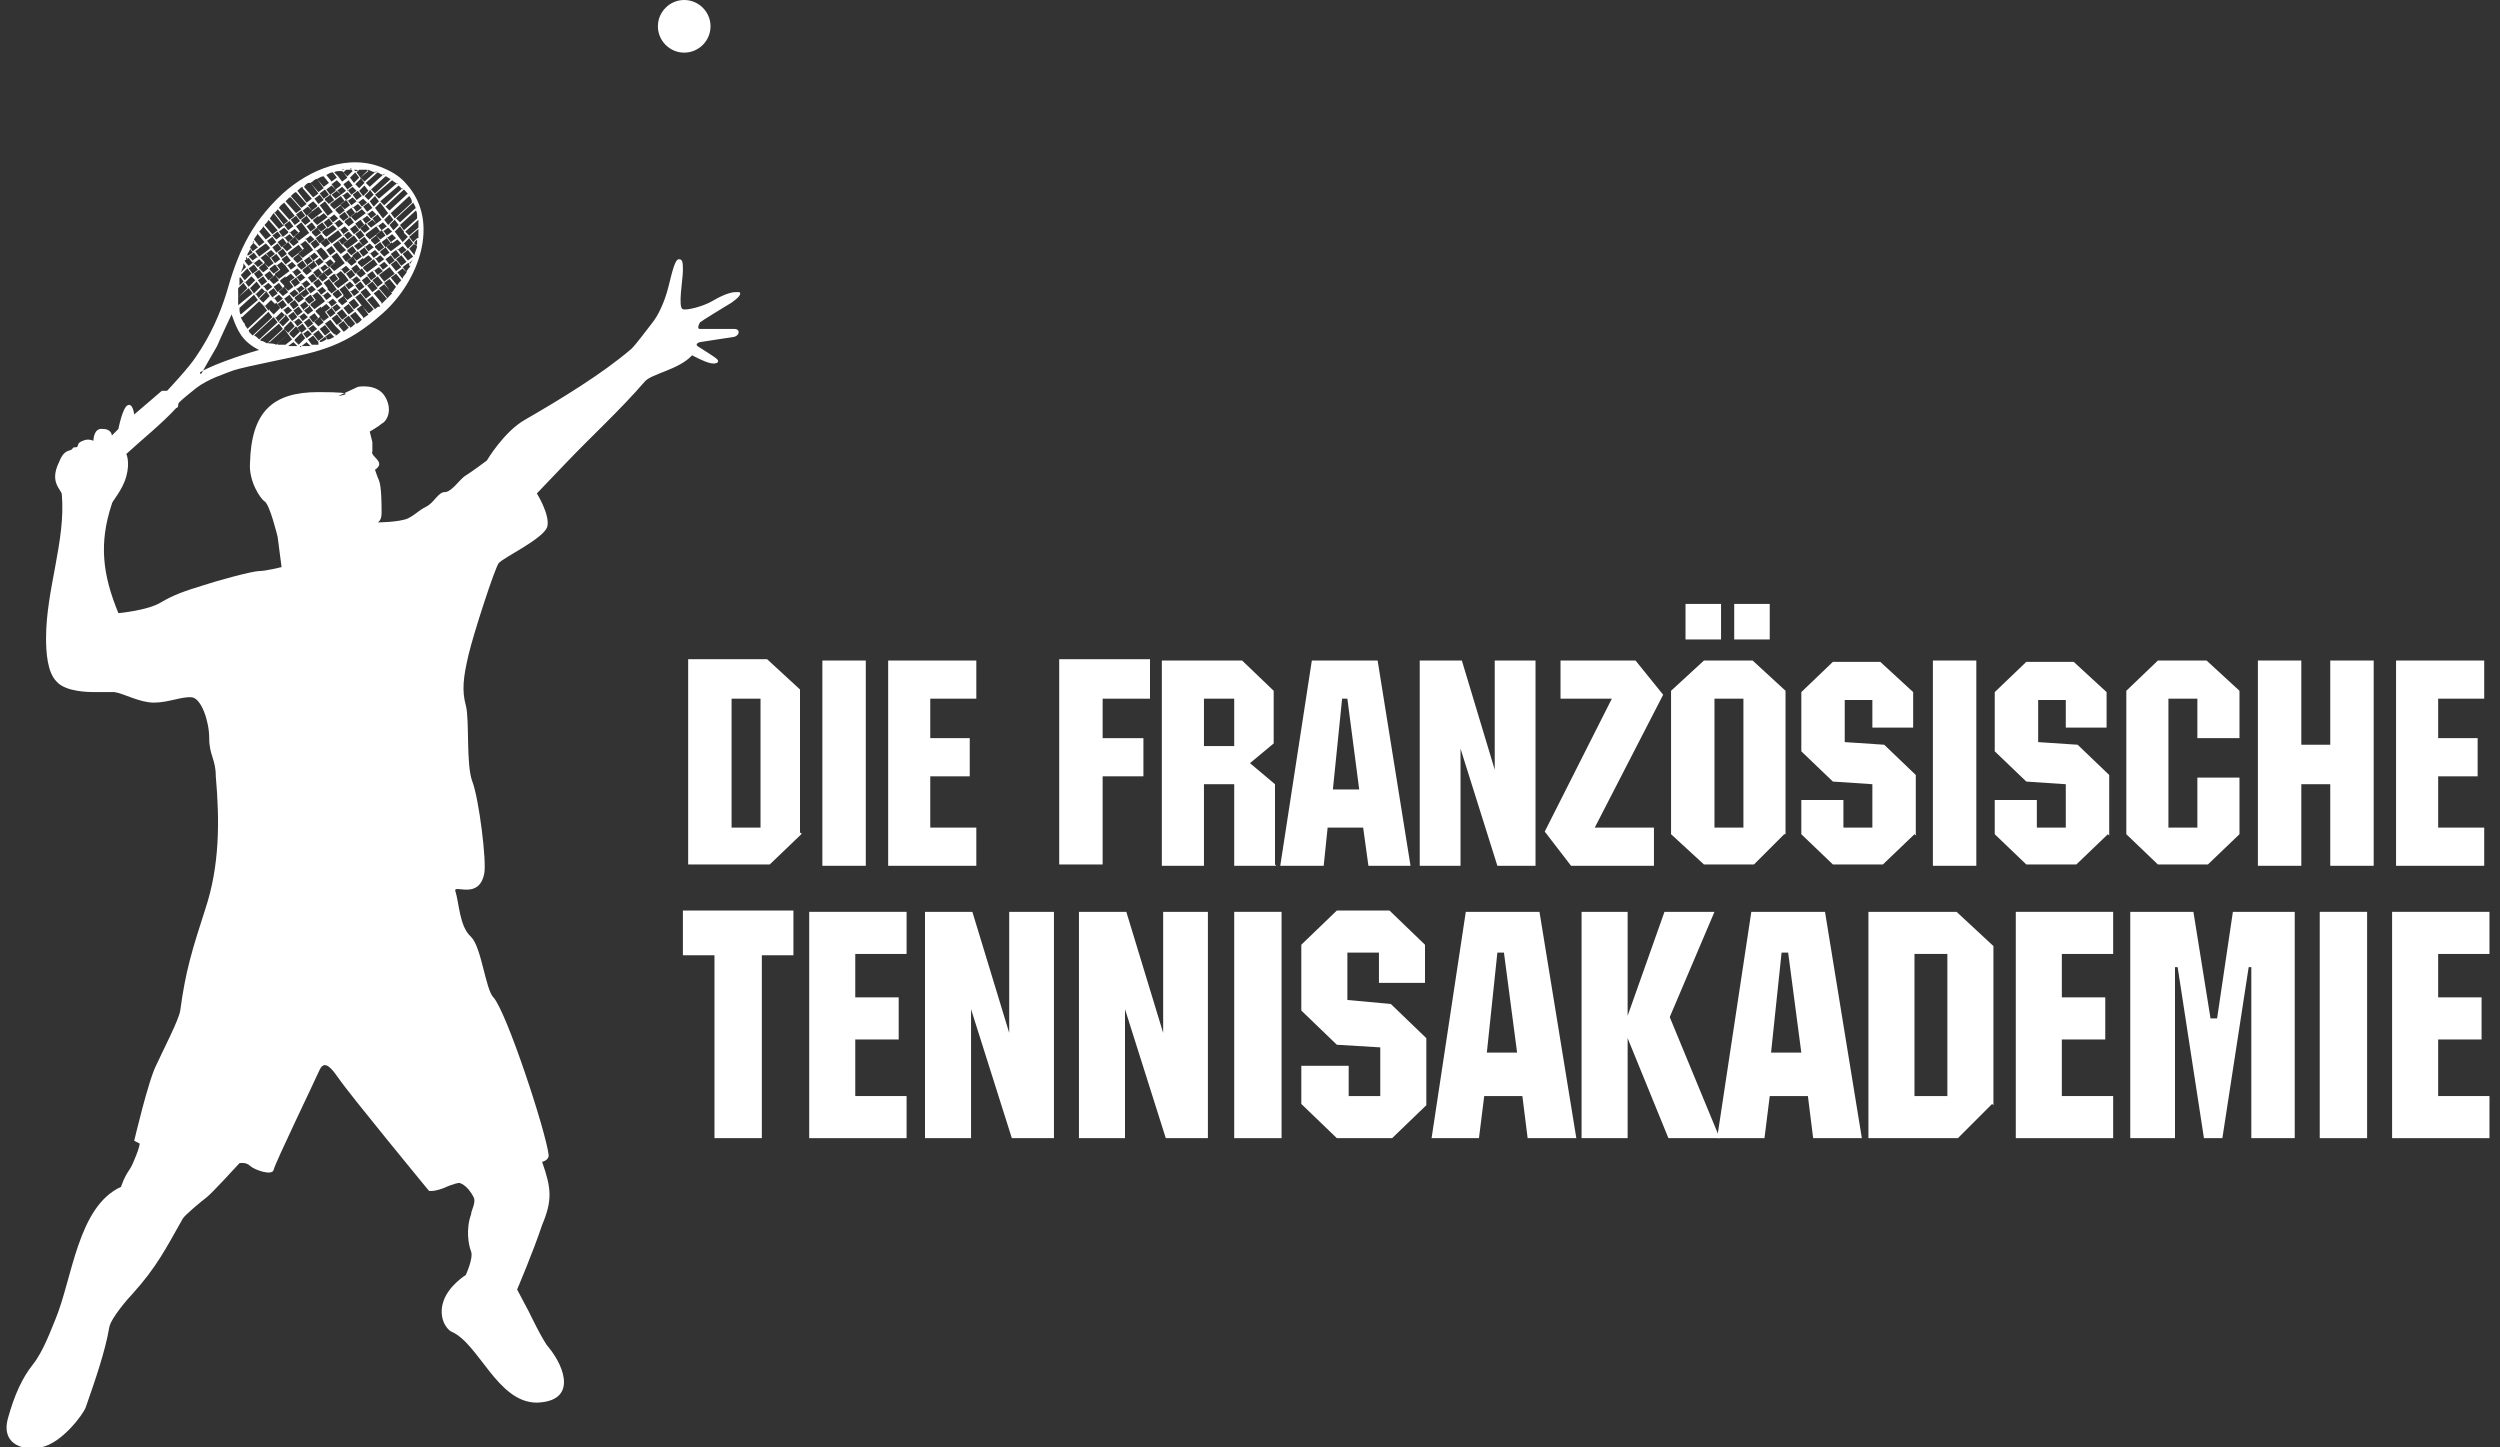 <?xml version="1.0" encoding="UTF-8"?>
<svg id="Calque_1" xmlns="http://www.w3.org/2000/svg" version="1.1" viewBox="0 0 190 110">
  <rect x="0" y="0" width="190" height="110" fill="#333333" stroke="none"/>
  <!-- Generator: Adobe Illustrator 29.1.0, SVG Export Plug-In . SVG Version: 2.1.0 Build 142)  -->
  <defs>
    <style>
      .st0 {
        fill-rule: evenodd;
      }

      .st0, .st1 {
        fill: #fff;
      }
    </style>
  </defs>
  <path class="st0" d="M5.7,34c.4,0,0-.3.6-.5.4-.2.8,0,.8,0,0,0,0-1,.7-.9.7,0,.7.5.7.5l.5-.5s.3-1.6.7-1.8c.4-.2.5.7.5.7l2.1-1.8h.4s1.7-1.8,2.2-2.6c1.1-1.6,1.8-3.2,2.3-4.8.8-2.8,1.7-5.2,4.3-7.6,2-1.8,5-3.1,7.7-1.9.7.3,1.3.7,1.7,1.2,2.6,2.9.9,7.4-1.8,9.8-2.8,2.5-4.7,2.9-8.1,3.6-1.4.3-2.9.6-3.4.8-.5.2-1.8.6-2.7,1.3-.5.4-1,.8-1.3,1.1-.1.1,0,.4-.2.4-1.1,1.2-2.6,2.4-3.8,3.5,0,0,.3.6,0,1.7-.3,1.1-1.1,1.9-1.1,2.1-1,3-.7,5.4.5,8.3,0,0,2.2-.2,3.2-.8s1.9-.9,3.2-1.3c1.2-.4,3.8-1.1,4.3-1.1s1.7-.3,1.7-.3l-.3-2.3s-.6-2.5-1-2.7c-.3-.2-1.2-1.5-1.1-2.9.1-3.9,1.7-5.4,5.2-5.4s1.5.3,1.5.3l1.5-.7s1.5-.3,2.1.8c.6,1.1,0,1.9-.3,2-.2.2-.9.6-.9.6l.2.8v.7c-.2.4,1.1.8.2,1.4,0,0,.2.6.3.8.2.5.2,1.9.2,2.5s-.3.7-.3.7c0,0,1.6,0,2.3-.3.6-.3.8-.6,1.4-.9.6-.3.9-1.1,1.4-1.1s1.1-.9,1.5-1.2c.5-.3,1.7-1.2,1.7-1.2,0,0,1.3-2.2,2.9-3.1,2.6-1.5,5.9-3.5,8.1-5.4.4-.4,1.2-1.5,1.6-2,.4-.5.9-1.5,1.2-2.7s.5-2.1.8-2.1.3.3.3.9-.4,2.8,0,2.9c.3.1,1.5-.2,2.2-.6.5-.3,1.3-.7,1.8-.7h.3c.2.2-.2.5-.6.8-.5.3-2.3,1.4-2.4,1.5,0,0-.3.5,0,.5h2.6c.5,0,.4.5,0,.6-.7.1-2.6.4-2.6.4,0,0-.4.1-.2.3.3.2,1.3.8,1.5,1s0,.4-.5.3-1.4-.6-1.4-.6c-1,1.1-3.1,1.4-3.6,2-1.9,2.2-4.1,4.2-6,6.2l-2.2,2.3s1,1.6.8,2.5-3.4,2.4-3.7,2.8c-.3.4-1.9,5.3-2.3,7-.4,1.7-.5,2.7-.2,3.8s0,4.5.5,5.8,1.1,6.1.9,7c-.4,2-2.3.8-2.2,1.3.3.9.3,2.7,1.2,3.5.8.8,1.1,4,1.7,4.6,1,1.1,4,10.2,4.2,12,0,.4-.5.5-.5.5.7,2,.8,2.9,0,4.8-.7,2.1-1.9,4.9-1.9,4.9l.9,1.7s1.1,2.3,1.5,2.7c1.3,1.6,2.1,4.1-.9,4.2-3,0-4.4-4.5-6.5-5.4-.4-.2-1-1.1-.6-2.3.4-1.2,1.7-2,1.7-2,0,0,.6-1.3.4-1.8-.2-.5-.4-1.7,0-2.8,0-.3.4-.9.2-1.3-.5-1-1.1-1.1-1.1-1.1,0,0-.3,0-1.2.4-.8.3-1.1.2-1.1.2,0,0-6.1-7.4-6.9-8.6-.9-1.3-1.2-1.1-1.5-.4s-3.3,6.9-3.4,7.4-1.5,0-1.8-.3-.8-.2-.8-.2c0,0-2.1,2.3-2.5,2.6-.4.3-1.6,1.3-1.8,1.6-1.3,2.3-2,3.7-3.8,5.7-.3.3-1.7,1.9-1.8,2.6-.3,1.8-1.1,4.1-1.8,6.1-.2.5-1.8,2.7-3.4,3-1.6.3-3-.4-2.5-2.2.5-1.8,1.1-3.1,1.9-4.1.8-1,1.4-2.7,1.7-3.4,1.3-3.1,1.7-8.6,5-10.1,0,0,.2-.7.7-1.4.2-.3.8-1.8.7-1.9l-.4-.2s1.1-4.7,1.7-5.8c.5-1.1,1.7-3.4,1.8-4.1.4-3,.9-4.6,1.9-7.7,1.1-3.3,1.1-6.7.8-10.1,0-1.3-.5-1.6-.5-2.9s-.6-3-1.3-3.1-1.8.4-2.9.4-2.3-.7-3-.8h-1.5c-.4,0-2.2,0-2.9-.8-.7-.7-.8-2.2-.8-3.3,0-3.7,1.5-7.4,1.2-10.9,0-.4-1-.9-.2-2.5.2-.5.4-.8.9-.9h0l.2-.2ZM52,0c1.1,0,2,.9,2,2s-.9,2-2,2-2-.9-2-2,.9-2,2-2h0ZM27,13h.2c0-.1-.2-.1-.3-.1h0ZM26.7,12.9h-.4l-.2.2h0l.3.3h0l.4-.4h0l-.2-.2h.1ZM26.2,12.9h-.2c0-.1.2,0,.2,0ZM25.9,13c-.2,0-.4,0-.5.1l.3.3h0l.4-.3h0c0-.1-.2-.1-.2-.1ZM25.3,13.1c-.2,0-.3.1-.5.2l.4.5h0l.4-.3h0l-.3-.4h0ZM24.6,13.4c-.2,0-.3.1-.5.2l.5.6h0l.4-.3h0l-.4-.5h0ZM24.1,13.6c-.2,0-.3.2-.5.3l.6.7h0l.4-.3h0l-.5-.7h0ZM23.5,13.9c-.2,0-.3.2-.4.3l.7.8h0l.4-.3h0l-.6-.8h-.1ZM23,14.2c-.1,0-.3.2-.4.3l.7.9h0l.4-.3h0l-.7-.8h0ZM22.5,14.6c-.1,0-.3.2-.4.3l.8.9h0l.4-.3h0l-.8-.9h0ZM22,15s-.2.2-.3.3h0l.8.9h0l.4-.3h0l-.8-.9h-.1ZM21.6,15.4c-.1.1-.3.2-.4.4l.8.9h0l.4-.3h0l-.8-1h0ZM21.2,15.8c-.1.1-.2.3-.4.4l.7.9h0l.4-.3h0l-.8-.9h0ZM20.8,16.2c-.1.1-.2.3-.3.4l.7.8h0l.4-.3h0l-.7-.9h-.1ZM20.4,16.7c0,.1-.2.3-.3.4l.6.7h0l.4-.3h0l-.7-.8h0ZM20,17.2c0,.1-.2.3-.3.4l.5.6h0l.4-.3h0l-.6-.7h0ZM19.6,17.7c0,.1-.2.3-.3.5l.4.5h0l.4-.3h0l-.5-.6h0ZM19.3,18.3c0,.2-.2.3-.3.5l.2.3h0l.4-.3h0l-.4-.4h0ZM19,18.9c0,.2-.2.3-.2.5h0c0,.1.4-.2.4-.2h0l-.2-.3h0ZM18.7,19.5v.2h.1c0-.1-.1-.2-.1-.2ZM18.5,20.1c0,.2-.1.4-.2.6l.4-.4h0l-.2-.3h0ZM18.2,21.1v.6l.3-.3h0l-.2-.3h0ZM18.1,21.9v.7l.7-.7h0l-.3-.4h0l-.4.4h0ZM18.1,22.6v.6l1.1-.9h0l-.3-.4h0l-.8.7h0ZM18.2,23.4c0,.2,0,.4.1.5l1.3-1.1h0l-.3-.4h0l-1.1,1h0ZM18.3,24c0,.2.1.3.2.5l1.5-1.3h0l-.3-.3h0l-1.3,1.2h-.1ZM18.6,24.6c0,.2.2.3.2.4l1.5-1.4h0l-.3-.4h0l-1.5,1.3h0ZM18.9,25.1c0,.1.1.2.1.2l.2.2,1.5-1.4h0l-.3-.4h0l-1.5,1.4h0ZM19.3,25.5c.1,0,.3.2.4.3l1.4-1.3h0l-.3-.4h0l-1.5,1.4h0ZM19.8,25.9c.2,0,.3.1.5.2l1.2-1.1h0l-.3-.4h0l-1.4,1.2h0ZM20.4,26.1c.2,0,.4,0,.6.1l.9-.8h0l-.3-.4h0l-1.1,1h-.1ZM21.1,26.2h.6l.5-.4h0l-.3-.4h0l-.8.7h0ZM21.9,26.3h.7l-.3-.3h0l-.4.3h0ZM22.8,26.3h.8l-.3-.3h0l-.5.4h0ZM24.3,26c.2,0,.3-.1.5-.2v-.2h-.1l-.4.3h0ZM24.9,25.8c.2,0,.3-.1.5-.2l-.3-.3h0l-.4.3h0l.2.2h0ZM25.5,25.5c.1,0,.3-.2.4-.3l-.4-.4h0l-.4.3h0l.3.3h.1ZM26.1,25.2c.1,0,.3-.2.4-.3l-.4-.5h0l-.4.3h0l.4.5h0ZM26.6,24.9c.1,0,.3-.2.4-.3l-.5-.6h0l-.4.3h0l.4.5h.1ZM27.1,24.6c.1,0,.3-.2.4-.3l-.5-.6h0l-.4.3h0l.5.6h0ZM27.6,24.2c.1-.1.3-.2.4-.3l-.5-.7h0l-.4.3h0l.5.6h0ZM28,23.8c.1,0,.3-.2.4-.3l-.6-.7h0l-.4.3h0l.6.7h0ZM28.5,23.5s.2-.2.3-.2h.1c0-.1-.6-.8-.6-.8h0l-.4.3h0l.6.7h0ZM29,23.1l.4-.4-.6-.7h0l-.4.3h0l.6.7h0ZM29.4,22.7l.4-.4-.6-.7h0l-.4.3h0l.6.7h0ZM29.8,22.2c.1-.1.2-.3.3-.4l-.5-.6h0l-.4.3h0l.5.7h.1ZM30.2,21.7c0-.1.2-.3.3-.4l-.4-.5h0l-.4.3h0l.5.6h0ZM30.6,21.2c0-.2.2-.3.3-.5l-.3-.3h0l-.4.3h0l.4.5h0ZM30.9,20.7c0-.2.2-.3.3-.5v-.2h-.2l-.4.3h0l.3.4h0ZM31.2,20.1c0-.1.1-.3.2-.4l-.3.3h0v.2h.1,0ZM31.7,18.6v-.4l-.2.2h0v.2h.2ZM31.8,18.1v-.7l-.7.6h0l.3.4h0l.3-.3h.1ZM31.8,17.3v-.6l-1,.9h0l.3.3h0l.7-.6h0ZM31.7,16.5c0-.2,0-.4-.1-.5l-1.2,1.1h0l.3.4h0l1-.9h0ZM31.6,15.9c0-.2-.1-.3-.2-.5l-1.3,1.2h0l.3.3h0l1.2-1.1h0ZM31.3,15.3c0-.1-.1-.3-.2-.4l-1.4,1.3h0l.3.4h0l1.3-1.2h0ZM31,14.8c0-.1-.2-.3-.3-.4l-1.4,1.3h0l.3.3h0l1.4-1.3h0ZM30.6,14.4h0s-.2-.2-.3-.3l-1.4,1.2h0l.3.3h0l1.4-1.3h0ZM30.2,14c-.1-.1-.3-.2-.4-.3l-1.3,1.1h0l.3.3h0l1.4-1.2h0ZM29.7,13.6c-.1,0-.3-.2-.4-.2l-1.1,1h0l.3.3h0l1.2-1.1h0ZM29.2,13.3c-.2,0-.3-.1-.5-.2l-.9.8h0l.3.3h0l1.1-1h0ZM28.6,13.1c-.2,0-.4-.1-.6-.2l-.6.6h0l.3.3h0l.9-.8h0ZM27.9,12.9h-.6l-.2.2h0l.3.4h0l.6-.5h0ZM31.5,18.5h0l-.4.4h0l.4.5h0c0-.2.2-.5.2-.7l-.2-.2h0ZM31.1,18.1h0l-.4.4h0l.3.4h0l.4-.4h0l-.3-.4h0ZM30.7,17.6h0l-.4.4h0l.3.4h0l.4-.4h0l-.3-.3h0ZM30.4,17.2h0l-.4.4h0l.3.4h0l.4-.4h0l-.3-.4h0ZM30,16.7h0l-.4.4h0l.3.4h0l.4-.4h0l-.3-.4h0ZM29.6,16.3h0l-.4.4h0l.3.4h0l.4-.4h0l-.3-.4h0ZM29.2,15.8h0l-.4.4h0l.3.4h0l.4-.4h0l-.3-.4h0ZM28.9,15.4h0l-.4.4h0l.3.4h0l.4-.4h0l-.3-.4h0ZM28.5,14.9h0l-.4.4h0l.3.4h0l.4-.4h0l-.3-.4h0ZM28.1,14.5h0l-.4.4h0l.3.3h0l.4-.4h0l-.3-.4h0ZM27.7,14.1h0l-.4.4h0l.3.4h0l.4-.4h0l-.3-.4h0ZM27.4,13.6h0l-.4.4h0l.3.3h0l.4-.4h0l-.3-.4h0ZM27,13.1h0l-.4.4h0l.3.4h0l.4-.4h0l-.3-.4h0ZM24.2,26h0l-.4-.5h0l-.4.3h0l.3.4h.5v-.2ZM24.6,25.6h0l-.4-.5h0l-.4.3h0l.4.5h0l.4-.3h0ZM25.1,25.2h0l-.4-.5h0l-.4.3h0l.4.5h0l.4-.3h0ZM25.5,24.8h0l-.4-.5h0l-.4.3h0l.4.5h0l.4-.3h0ZM26,24.4h0l-.4-.5h0l-.4.3h0l.4.5h0l.4-.3h0ZM26.4,24h0l-.4-.5h0l-.4.3h0l.4.5h0l.4-.3h0ZM26.9,23.6h0l-.4-.5h0l-.4.3h0l.4.5h0l.4-.3h0ZM27.3,23.2h0l-.4-.5h0l-.4.3h0l.4.5h0l.4-.3h0ZM27.8,22.8h0l-.4-.5h0l-.4.3h0l.4.5h0l.4-.3h0ZM28.2,22.4h0l-.4-.5h0l-.4.3h0l.4.5h0l.4-.3h0ZM28.7,21.9h0l-.4-.5h0l-.4.3h0l.4.5h0l.4-.3h0ZM29.1,21.5h0l-.4-.5h0l-.4.3h0l.4.5h0l.4-.3h0ZM29.6,21.1h0l-.4-.5h0l-.4.3h0l.4.5h0l.4-.3h0ZM30,20.8h0l-.4-.5h0l-.4.3h0l.4.5h0l.4-.3h0ZM30.5,20.3h0l-.4-.5h0l-.4.3h0l.4.5h0l.4-.3h0ZM30.9,19.9h0l-.4-.5h0l-.4.3h0l.4.5h0l.4-.3h0ZM31.4,19.5h0l-.4-.5h0l-.4.3h0l.4.5h0l.4-.3h0ZM19.2,20h0l-.3-.4h0l-.3.2h0c0,.1.3.4.3.4h0l.4-.3h-.1ZM19.6,19.6h0l-.3-.4h0l-.4.3h0l.3.3h0l.4-.3h0ZM20.1,19.2h0l-.3-.4h0l-.4.3h0l.3.4h0l.4-.3h0ZM20.5,18.8h0l-.3-.3h0l-.4.3h0l.3.4h0l.4-.3h0ZM21,18.4h0l-.3-.4h0l-.4.3h0l.3.4h0l.4-.3h0ZM21.4,18h0l-.3-.4h0l-.4.3h0l.3.3h0l.4-.3h0ZM21.9,17.6h0l-.3-.3h0l-.4.3h0l.3.4h0l.4-.3h0ZM22.3,17.2h0l-.3-.4h0l-.4.3h0l.3.4h0l.4-.3h0ZM22.8,16.8h0l-.3-.4h0l-.4.3h0l.3.4h0l.4-.3h0ZM23.2,16.4h0l-.3-.4h0l-.4.3h0l.3.4h0l.4-.3h0ZM23.7,16h0l-.3-.3h0l-.4.3h0l.3.4h0l.4-.3h0ZM24.1,15.6h0l-.3-.3h0l-.4.3h0l.3.4h0l.4-.3h0ZM24.6,15.2h0l-.3-.4h0l-.4.3h0l.3.4h0l.4-.3h0ZM25,14.8h0l-.3-.4h0l-.4.3h0l.3.4h0l.4-.3h0ZM25.5,14.4h0l-.3-.3h0l-.4.3h0l.3.4h0l.4-.3h0ZM25.9,14h0l-.3-.3h0l-.4.3h0l.3.4h0l.4-.3h0ZM26.4,13.5h0l-.3-.4h0l-.4.3h0l.3.4h0l.4-.3h0ZM26.1,14h0l.3.4h0l.4-.3h0l-.3-.4h0l-.4.3h0ZM25.6,14.4h0l.3.4h0l.4-.3h0l-.3-.3h0l-.4.3h0ZM25.2,14.8h0l.3.3h0l.4-.3h0l-.3-.3h0l-.4.3h0ZM24.7,15.2h0l.3.3h0l.4-.3h0l-.3-.4h0l-.4.3h0ZM24.3,15.6h0l.3.4h0l.4-.3h0l-.3-.4h0l-.4.3h0ZM23.8,16h0l.3.4h0l.4-.3h0l-.3-.4h0l-.4.3h0ZM23.4,16.4h0l.3.3h0l.4-.3h0l-.3-.4h0l-.4.3h0ZM22.9,16.8h0l.3.3h0l.4-.3h0l-.3-.4h0l-.4.3h0ZM22.5,17.2h0l.3.4h0l.4-.3h0l-.3-.4h0l-.4.3h0ZM22,17.6h0l.3.4h0l.4-.3h0l-.3-.3h0l-.4.3h0ZM21.6,18h0l.3.4h0l.4-.3h0l-.3-.3h0l-.4.3h0ZM21.1,18.4h0l.3.4h0l.4-.3h0l-.3-.4h0l-.4.3h0ZM20.7,18.8h0l.3.4h0l.4-.3h0l-.3-.4h0l-.4.3h0ZM20.2,19.2h0l.3.4h0l.4-.3h0l-.3-.3h0l-.4.3h0ZM19.8,19.6h0l.3.3h0l.4-.3h0l-.3-.3h0l-.4.3h0ZM19.3,20h0l.3.3h0l.4-.3h0l-.3-.3h0l-.4.3h0ZM18.9,20.4h0l.3.4h0l.4-.3h0l-.3-.4h0l-.4.3h0ZM18.3,20.9h0l.3.4h0l.5-.5h0l-.3-.4h0l-.5.5h0ZM26.4,14.4h0l.3.4h0l.4-.3h0l-.3-.3h0l-.4.3h0ZM26,14.8h0l.3.4h0l.4-.3h0l-.3-.3h0l-.4.3h0ZM25.5,15.2h0l.3.4h0l.4-.3h0l-.3-.4h0l-.4.3h0ZM25.1,15.6h0l.3.3h0l.4-.3h0l-.3-.4h0l-.4.3h0ZM24.6,16h0l.3.4h0l.4-.3h0l-.3-.4h0l-.4.3h0ZM24.2,16.4h0l.3.4h0l.4-.3h0l-.3-.3h0l-.4.3h0ZM23.8,16.8h0l.3.3h0l.4-.3h0l-.3-.4h0l-.4.3h0ZM23.3,17.2h0l.3.4h0l.4-.3h0l-.3-.4h0l-.4.3h0ZM22.8,17.6h0l.3.4h0l.4-.3h0l-.3-.4h0l-.4.3h0ZM22.4,18h0l.3.3h0l.4-.3h0l-.3-.4h0l-.4.3h0ZM22,18.4h0l.3.3h0l.4-.3h0l-.3-.4h0l-.4.3h0ZM21.5,18.8h0l.3.3h0l.4-.3h0l-.3-.4h0l-.4.3h0ZM21.1,19.2h0l.3.4h0l.4-.3h0l-.3-.4h0l-.4.3h0ZM20.6,19.6h0l.3.4h0l.4-.3h0l-.3-.4h0l-.4.3h0ZM20.1,20h0l.3.3h0l.4-.3h0l-.3-.4h0l-.4.3h0ZM19.7,20.4h0l.3.3h0l.4-.3h0l-.3-.4h0l-.4.3h0ZM19.3,20.8h0l.3.4h0l.4-.3h0l-.3-.4h0l-.4.3h0ZM18.6,21.4h0l.3.4h0l.5-.5h0l-.3-.3h0l-.5.5h0ZM26.8,14.8h0l.3.4h0l.4-.3h0l-.3-.4h0l-.4.3h0ZM26.4,15.2h0l.3.4h0l.4-.3h0l-.3-.3h0l-.4.3h0ZM25.9,15.6h0l.3.3h0l.4-.3h0l-.3-.4h0l-.4.3h0ZM25.5,16h0l.3.3h0l.4-.3h0l-.3-.4h0l-.4.3h0ZM25,16.5h0l.3.4h0l.4-.3h0l-.3-.3h0l-.4.3h0ZM24.6,16.9h0l.3.4h0l.4-.3h0l-.3-.4h0l-.4.3h0ZM24.1,17.3h0l.3.3h0l.4-.3h0l-.3-.4h0l-.4.3h0ZM23.7,17.7h0l.3.3h0l.4-.3h0l-.3-.4h0l-.4.3h0ZM23.2,18.1h0l.3.4h0l.4-.3h0l-.3-.3h0l-.4.3h0ZM22.8,18.5h0l.3.4h0l.4-.3h0l-.3-.3h0l-.4.3h0ZM22.3,18.9h0l.3.4h0l.4-.3h0l-.3-.4h0l-.4.3h0ZM21.9,19.3h0l.3.3h0l.4-.3h0l-.3-.4h0l-.4.3h0ZM21.4,19.7h0l.3.4h0l.4-.3h0l-.3-.4h0l-.4.3h0ZM21,20.1h0l.3.4h0l.4-.3h0l-.3-.3h0l-.4.3h0ZM20.5,20.5h0l.3.3h0l.4-.3h0l-.3-.4h0l-.4.3h0ZM20.1,20.9h0l.3.4h0l.4-.3h0l-.3-.4h0l-.4.3h0ZM19.6,21.3h0l.3.4h0l.4-.3h0l-.3-.4h0l-.4.3h0ZM19,21.9h0l.3.4h0l.5-.5h0l-.3-.4h0l-.5.5h0ZM27.2,15.3h0l.3.4h0l.4-.3h0l-.3-.3h0l-.4.3h0ZM26.8,15.7h0l.3.4h0l.4-.3h0l-.3-.3h0l-.4.3h0ZM26.3,16.1h0l.3.4h0l.4-.3h0l-.3-.4h0l-.4.3h0ZM25.8,16.5h0l.3.3h0l.4-.3h0l-.3-.4h0l-.4.3h0ZM25.4,16.9h0l.3.4h0l.4-.3h0l-.3-.3h0l-.4.3h0ZM24.9,17.3h0l.3.4h0l.4-.3h0l-.3-.3h0l-.4.3h0ZM24.5,17.7h0l.3.3h0l.4-.3h0l-.3-.4h0l-.4.3h0ZM24,18.1h0l.3.4h0l.4-.3h0l-.3-.4h0l-.4.3h0ZM23.6,18.5h0l.3.4h0l.4-.3h0l-.3-.4h0l-.4.3h0ZM23.1,18.9h0l.3.4h0l.4-.3h0l-.3-.4h0l-.4.3h0ZM22.7,19.3h0l.3.3h0l.4-.3h0l-.3-.4h0l-.4.3h0ZM22.3,19.7h0l.3.3h0l.4-.3h0l-.3-.4h0l-.4.3h0ZM21.8,20.1h0l.3.4h0l.4-.3h0l-.3-.3h0l-.4.3h0ZM21.3,20.5h0l.3.4h0l.4-.3h0l-.3-.4h0l-.4.3h0ZM20.9,20.9h0l.3.3h0l.4-.3h0l-.3-.4h0l-.4.3h0ZM20.5,21.3h0l.3.3h0l.4-.3h0l-.3-.4h0l-.4.3h0ZM20,21.7h0l.3.4h0l.4-.3h0l-.3-.3h0l-.4.3h0ZM19.4,22.3h0l.3.4h0l.5-.5h0l-.3-.3h0l-.5.5h0ZM27.6,15.7h0l.3.4h0l.4-.3h0l-.3-.4h0l-.4.3h0ZM27.1,16.1h0l.3.4h0l.4-.3h0l-.3-.3h0l-.4.3h0ZM26.7,16.5h0l.3.3h0l.4-.3h0l-.3-.4h0l-.4.3h0ZM26.2,16.9h0l.3.3h0l.4-.3h0l-.3-.4h0l-.4.3h0ZM25.8,17.4h0l.3.4h0l.4-.3h0l-.3-.3h0l-.4.3h0ZM25.3,17.8h0l.3.4h0l.4-.3h0l-.3-.4h0l-.4.3h0ZM24.9,18.2h0l.3.3h0l.4-.3h0l-.3-.4h0l-.4.3h0ZM24.4,18.5h0l.3.3h0l.4-.3h0l-.3-.4h0l-.4.3h0ZM24,19h0l.3.4h0l.4-.3h0l-.3-.3h0l-.4.3h0ZM23.5,19.4h0l.3.4h0l.4-.3h0l-.3-.3h0l-.4.3h0ZM23.1,19.8h0l.3.4h0l.4-.3h0l-.3-.4h0l-.4.3h0ZM22.6,20.2h0l.3.3h0l.4-.3h0l-.3-.4h0l-.4.3h0ZM22.2,20.6h0l.3.4h0l.4-.3h0l-.3-.3h0l-.4.3h0ZM21.7,21h0l.3.4h0l.4-.3h0l-.3-.3h0l-.4.3h0ZM21.3,21.4h0l.3.3h0l.4-.3h0l-.3-.4h0l-.4.3h0ZM20.8,21.8h0l.3.4h0l.4-.3h0l-.3-.4h0l-.4.3h0ZM20.4,22.2h0l.3.4h0l.4-.3h0l-.3-.4h0l-.4.3h0ZM19.7,22.7h0l.3.3h0l.5-.5h0l-.3-.4h0l-.5.5h0ZM27.9,16.2h0l.3.4h0l.4-.3h0l-.3-.3h0l-.4.3h0ZM27.5,16.6h0l.3.4h0l.4-.3h0l-.3-.3h0l-.4.3h0ZM27,17h0l.3.4h0l.4-.3h0l-.3-.4h0l-.4.3h0ZM26.6,17.4h0l.3.4h0l.4-.3h0l-.3-.4h0l-.4.3h0ZM26.1,17.8h0l.3.4h0l.4-.3h0l-.3-.3h0l-.4.3h0ZM25.7,18.2h0l.3.4h0l.4-.3h0l-.3-.3h0l-.4.3h0ZM25.3,18.6h0l.3.4h0l.4-.3h0l-.3-.4h0l-.4.3h0ZM24.8,19h0l.3.4h0l.4-.3h0l-.3-.4h0l-.4.3h0ZM24.3,19.4h0l.3.4h0l.4-.3h0l-.3-.4h0l-.4.3h0ZM23.9,19.8h0l.3.4h0l.4-.3h0l-.3-.3h0l-.4.3h0ZM23.4,20.2h0l.3.3h0l.4-.3h0l-.3-.4h0l-.4.3h0ZM23,20.6h0l.3.3h0l.4-.3h0l-.3-.4h0l-.4.3h0ZM22.5,21h0l.3.4h0l.4-.3h0l-.3-.3h0l-.4.3h0ZM22.1,21.4h0l.3.4h0l.4-.3h0l-.3-.4h0l-.4.3h0ZM21.6,21.8h0l.3.3h0l.4-.3h0l-.3-.4h0l-.4.3h0ZM21.2,22.2h0l.3.3h0l.4-.3h0l-.3-.4h0l-.4.3h0ZM20.8,22.6h0l.3.4h0l.4-.3h0l-.3-.3h0l-.4.3h0ZM20.1,23.2h0l.3.4h0l.5-.5h0l-.3-.3h0l-.5.5h0ZM28.3,16.6h0l.3.4h0l.4-.3h0l-.3-.4h0l-.4.3h0ZM27.9,17h0l.3.3h0l.4-.3h0l-.3-.3h0l-.4.3h0ZM27.4,17.4h0l.3.3h0l.4-.3h0l-.3-.4h0l-.4.3h0ZM27,17.8h0l.3.4h0l.4-.3h0l-.3-.4h0l-.4.3h0ZM26.5,18.2h0l.3.4h0l.4-.3h0l-.3-.4h0l-.4.3h0ZM26.1,18.6h0l.3.3h0l.4-.3h0l-.3-.4h0l-.4.3h0ZM25.6,19h0l.3.3h0l.4-.3h0l-.3-.3h0l-.4.3h0ZM25.2,19.5h0l.3.4h0l.4-.3h0l-.3-.4h0l-.4.3h0ZM24.7,19.9h0l.3.4h0l.4-.3h0l-.3-.3h0l-.4.3h0ZM24.3,20.3h0l.3.4h0l.4-.3h0l-.3-.3h0l-.4.3h0ZM23.8,20.7h0l.3.4h0l.4-.3h0l-.3-.4h0l-.4.3h0ZM23.4,21.1h0l.3.4h0l.4-.3h0l-.3-.4h0l-.4.3h0ZM22.9,21.5h0l.3.4h0l.4-.3h0l-.3-.3h0l-.4.3h0ZM22.5,21.9h0l.3.4h0l.4-.3h0l-.3-.3h0l-.4.3h0ZM22,22.3h0l.3.3h0l.4-.3h0l-.3-.3h0l-.4.3h0ZM21.6,22.7h0l.3.4h0l.4-.3h0l-.3-.4h0l-.4.3h0ZM21.1,23.1h0l.3.4h0l.4-.3h0l-.3-.4h0l-.4.3h0ZM20.5,23.6h0l.3.3h0l.5-.5h0l-.3-.4h0l-.5.5h0ZM28.7,17.1h0l.3.4h0l.4-.3h0l-.3-.3h0l-.4.3h0ZM28.2,17.5h0l.3.4h0l.4-.3h0l-.3-.4h0l-.4.3h0ZM27.8,17.9h0l.3.3h0l.4-.3h0l-.3-.4h0l-.4.3h0ZM27.3,18.3h0l.3.4h0l.4-.3h0l-.3-.4h0l-.4.3h0ZM26.9,18.7h0l.3.3h0l.4-.3h0l-.3-.3h0l-.4.3h0ZM26.4,19.1h0l.3.3h0l.4-.3h0l-.3-.4h0l-.4.3h0ZM26,19.5h0l.3.4h0l.4-.3h0l-.3-.4h0l-.4.3h0ZM25.5,19.9h0l.3.4h0l.4-.3h0l-.3-.4h0l-.4.3h0ZM25.1,20.3h0l.3.3h0l.4-.3h0l-.3-.4h0l-.4.3h0ZM24.6,20.7h0l.3.3h0l.4-.3h0l-.3-.4h0l-.4.3h0ZM24.2,21.1h0l.3.3h0l.4-.3h0l-.3-.4h0l-.4.3h0ZM23.8,21.5h0l.3.4h0l.4-.3h0l-.3-.4h0l-.4.3h0ZM23.3,21.9h0l.3.4h0l.4-.3h0l-.3-.3h0l-.4.3h0ZM22.8,22.3h0l.3.3h0l.4-.3h0l-.3-.4h0l-.4.3h0ZM22.4,22.7h0l.3.3h0l.4-.3h0l-.3-.4h0l-.4.3h0ZM22,23.1h0l.3.4h0l.4-.3h0l-.3-.4h0l-.4.3h0ZM21.5,23.5h0l.3.4h0l.4-.3h0l-.3-.3h0l-.4.3h0ZM20.9,24.1h0l.3.4h0l.5-.5h0l-.3-.3h0l-.5.5h0ZM29.1,17.5h0l.3.4h0l.4-.3h0l-.3-.3h0l-.4.3h0ZM28.6,17.9h0l.3.3h0l.4-.3h0l-.3-.4h0l-.4.3h0ZM28.2,18.3h0l.3.3h0l.4-.3h0l-.3-.4h0l-.4.3h0ZM27.7,18.7h0l.3.4h0l.4-.3h0l-.3-.3h0l-.4.3h0ZM27.3,19.1h0l.3.4h0l.4-.3h0l-.3-.4h0l-.4.3h0ZM26.8,19.5h0l.3.3h0l.4-.3h0l-.3-.4h0l-.4.3h0ZM26.4,19.9h0l.3.3h0l.4-.3h0l-.3-.4h0l-.4.3h0ZM25.9,20.4h0l.3.4h0l.4-.3h0l-.3-.3h0l-.4.3h0ZM25.5,20.8h0l.3.4h0l.4-.3h0l-.3-.3h0l-.4.3h0ZM25,21.1h0l.3.4h0l.4-.3h0l-.3-.4h0l-.4.3h0ZM24.6,21.5h0l.3.4h0l.4-.3h0l-.3-.4h0l-.4.3h0ZM24.1,22h0l.3.4h0l.4-.3h0l-.3-.3h0l-.4.3h0ZM23.7,22.4h0l.3.4h0l.4-.3h0l-.3-.3h0l-.4.3h0ZM23.2,22.8h0l.3.3h0l.4-.3h0l-.3-.4h0l-.4.3h0ZM22.8,23.2h0l.3.4h0l.4-.3h0l-.3-.4h0l-.4.3h0ZM22.3,23.6h0l.3.4h0l.4-.3h0l-.3-.4h0l-.4.3h0ZM21.9,24h0l.3.4h0l.4-.3h0l-.3-.4h0l-.4.3h0ZM21.2,24.5h0l.3.3h0l.5-.5h0l-.3-.4h0l-.5.5h0ZM29.4,18h0l.3.4h0l.4-.3h0l-.3-.3h0l-.4.3h0ZM29,18.4h0l.3.4h0l.4-.3h0l-.3-.4h0l-.4.3h0ZM28.5,18.8h0l.3.3h0l.4-.3h0l-.3-.4h0l-.4.3h0ZM28.1,19.2h0l.3.4h0l.4-.3h0l-.3-.3h0l-.4.3h0ZM27.6,19.6h0l.3.4h0l.4-.3h0l-.3-.3h0l-.4.3h0ZM27.2,20h0l.3.3h0l.4-.3h0l-.3-.4h0l-.4.3h0ZM26.7,20.4h0l.3.4h0l.4-.3h0l-.3-.4h0l-.4.3h0ZM26.3,20.8h0l.3.4h0l.4-.3h0l-.3-.4h0l-.4.3h0ZM25.8,21.2h0l.3.4h0l.4-.3h0l-.3-.4h0l-.4.3h0ZM25.4,21.6h0l.3.3h0l.4-.3h0l-.3-.4h0l-.4.3h0ZM24.9,22h0l.3.3h0l.4-.3h0l-.3-.4h0l-.4.3h0ZM24.5,22.4h0l.3.4h0l.4-.3h0l-.3-.3h0l-.4.3h0ZM24,22.8h0l.3.4h0l.4-.3h0l-.3-.4h0l-.4.3h0ZM23.6,23.2h0l.3.3h0l.4-.3h0l-.3-.4h0l-.4.3h0ZM23.1,23.6h0l.3.3h0l.4-.3h0l-.3-.4h0l-.4.3h0ZM22.7,24h0l.3.4h0l.4-.3h0l-.3-.3h0l-.4.3h0ZM22.3,24.4h0l.3.4h0l.4-.3h0l-.3-.3h0l-.4.3h0ZM21.6,25h0l.3.3h0l.5-.5h0l-.3-.4h0l-.5.5h0ZM29.8,18.4h0l.3.4h0l.4-.3h0l-.3-.3h0l-.4.3h0ZM29.4,18.8h0l.3.3h0l.4-.3h0l-.3-.4h0l-.4.3h0ZM28.9,19.2h0l.3.3h0l.4-.3h0l-.3-.4h0l-.4.3h0ZM28.5,19.6h0l.3.4h0l.4-.3h0l-.3-.3h0l-.4.3h0ZM28,20h0l.3.4h0l.4-.3h0l-.3-.4h0l-.4.3h0ZM27.6,20.4h0l.3.3h0l.4-.3h0l-.3-.4h0l-.4.3h0ZM27.1,20.8h0l.3.3h0l.4-.3h0l-.3-.4h0l-.4.3h0ZM26.7,21.2h0l.3.4h0l.4-.3h0l-.3-.3h0l-.4.3h0ZM26.2,21.6h0l.3.4h0l.4-.3h0l-.3-.3h0l-.4.3h0ZM25.8,22h0l.3.4h0l.4-.3h0l-.3-.4h0l-.4.3h0ZM25.3,22.4h0l.3.3h0l.4-.3h0l-.3-.4h0l-.4.3h0ZM24.9,22.9h0l.3.4h0l.4-.3h0l-.3-.3h0l-.4.3h0ZM24.4,23.3h0l.3.4h0l.4-.3h0l-.3-.3h0l-.4.3h0ZM24,23.7h0l.3.3h0l.4-.3h0l-.3-.4h0l-.4.3h0ZM23.5,24.1h0l.3.4h0l.4-.3h0l-.3-.4h0l-.4.3h0ZM23.1,24.5h0l.3.4h0l.4-.3h0l-.3-.4h0l-.4.3h0ZM22.6,24.9h0l.3.4h0l.4-.3h0l-.3-.4h0l-.4.3h0ZM22,25.4h0l.3.3h0l.5-.5h0l-.3-.4h0l-.5.5h0ZM30.2,18.9h0l.3.4h0l.4-.3h0l-.3-.3h0l-.4.3h0ZM29.7,19.3h0l.3.4h0l.4-.3h0l-.3-.4h0l-.4.3h0ZM29.3,19.7h0l.3.4h0l.4-.3h0l-.3-.4h0l-.4.3h0ZM28.8,20.1h0l.3.4h0l.4-.3h0l-.3-.3h0l-.4.3h0ZM28.4,20.5h0l.3.4h0l.4-.3h0l-.3-.3h0l-.4.3h0ZM27.9,20.9h0l.3.4h0l.4-.3h0l-.3-.4h0l-.4.3h0ZM27.5,21.3h0l.3.4h0l.4-.3h0l-.3-.4h0l-.4.3h0ZM27,21.7h0l.3.4h0l.4-.3h0l-.3-.4h0l-.4.3h0ZM26.6,22.1h0l.3.4h0l.4-.3h0l-.3-.3h0l-.4.3h0ZM26.1,22.5h0l.3.3h0l.4-.3h0l-.3-.4h0l-.4.3h0ZM25.7,22.9h0l.3.3h0l.4-.3h0l-.3-.4h0l-.4.3h0ZM25.2,23.3h0l.3.4h0l.4-.3h0l-.3-.3h0l-.4.3h0ZM24.8,23.7h0l.3.4h0l.4-.3h0l-.3-.4h0l-.4.3h0ZM24.3,24.1h0l.3.3h0l.4-.3h0l-.3-.4h0l-.4.3h0ZM23.9,24.5h0l.3.3h0l.4-.3h0l-.3-.4h0l-.4.3h0ZM23.4,24.9h0l.3.4h0l.4-.3h0l-.3-.3h0l-.4.3h0ZM23,25.3h0l.3.4h0l.4-.3h0l-.3-.3h0l-.4.3h0ZM22.4,25.9h0l.3.3h0l.5-.5h0l-.3-.4h0l-.5.5h0ZM15.2,28.3c1.1-.7,4.4-1.7,4.5-1.7,0,0-.7-.3-1.2-.9-.6-.7-.9-1.9-.9-1.8,0,0-.9,1.9-1.1,2.4-.3.5-1.2,2.1-1.2,2.1h-.1Z"/>
  <g>
    <path class="st1" d="M60.9,63.4l-2.4,2.3h-6.2v-15.6h6l2.5,2.3v10.9h.1ZM57.8,62.9v-9.8h-2.2v9.8h2.2Z"/>
    <path class="st1" d="M65.8,65.8h-3.3v-15.6h3.3v15.6Z"/>
    <path class="st1" d="M74.2,65.8h-6.7v-15.6h6.7v2.9h-3.5v3h3v2.9h-3v3.9h3.5s0,2.9,0,2.9Z"/>
    <path class="st1" d="M87.4,53.1h-3.6v3h3.1v2.9h-3.1v6.7h-3.3v-15.6h6.9v2.9h0Z"/>
    <path class="st1" d="M97,65.8h-3.2v-6.2h-2.3v6.2h-3.2v-15.6h6.1l2.4,2.3v4l-1.8,1.5,1.9,1.6v6.1h0ZM93.8,56.7v-3.6h-2.3v3.6h2.3Z"/>
    <path class="st1" d="M107.3,65.8h-3.3l-.4-2.9h-2.7l-.3,2.9h-3.3l2.4-15.6h5l2.5,15.6h.1ZM103.3,60l-.9-6.9h-.4l-.7,6.9h2Z"/>
    <path class="st1" d="M116.7,65.8h-2.9l-2.8-8.9v8.9h-3.1v-15.6h3.2l2.5,8.3v-8.3h3.1s0,15.6,0,15.6Z"/>
    <path class="st1" d="M126.4,52.8l-5.2,10.1h4.5v2.9h-6.3l-2-2.6,5.1-10.1h-3.9v-2.9h5.7s2.1,2.6,2.1,2.6Z"/>
    <path class="st1" d="M135.6,63.4l-2.3,2.3h-3.8l-2.5-2.3v-10.9l2.5-2.3h3.7l2.5,2.3v10.9h0ZM130.8,48.6h-2.7v-2.7h2.7v2.7ZM132.5,62.9v-9.8h-2.2v9.8h2.2ZM134.5,48.6h-2.7v-2.7h2.7v2.7Z"/>
    <path class="st1" d="M145.5,63.4l-2.4,2.3h-3.8l-2.4-2.3v-2.6h3.2v2.1h2.2v-3.3l-3-.2-2.4-2.3v-4.5l2.4-2.3h3.6l2.5,2.3v2.7h-3.1v-2.1h-2.1v3.2l3,.2,2.4,2.3v4.6h0Z"/>
    <path class="st1" d="M150.2,65.8h-3.3v-15.6h3.3v15.6Z"/>
    <path class="st1" d="M160.2,63.4l-2.4,2.3h-3.8l-2.4-2.3v-2.6h3.2v2.1h2.2v-3.3l-3-.2-2.4-2.3v-4.5l2.4-2.3h3.6l2.5,2.3v2.7h-3.1v-2.1h-2.1v3.2l3,.2,2.4,2.3v4.6h0Z"/>
    <path class="st1" d="M170.2,63.4l-2.4,2.3h-3.8l-2.4-2.3v-10.9l2.4-2.3h3.7l2.5,2.3v3.6h-3.2v-3h-2.2v9.8h2.2v-3.8h3.2s0,4.3,0,4.3Z"/>
    <path class="st1" d="M180.4,65.8h-3.3v-6.2h-2.2v6.2h-3.3v-15.6h3.3v6.4h2.2v-6.4h3.3v15.6Z"/>
    <path class="st1" d="M188.8,65.8h-6.7v-15.6h6.7v2.9h-3.5v3h3v2.9h-3v3.9h3.5s0,2.9,0,2.9Z"/>
    <path class="st1" d="M60.3,72.6h-2.4v13.9h-3.6v-13.9h-2.4v-3.4h8.4s0,3.4,0,3.4Z"/>
    <path class="st1" d="M68.9,86.5h-7.4v-17.2h7.4v3.2h-3.9v3.3h3.3v3.2h-3.3v4.3h3.9v3.2Z"/>
    <path class="st1" d="M80.2,86.5h-3.3l-3.1-9.8v9.8h-3.5v-17.2h3.6l2.8,9.2v-9.2h3.4v17.2h0Z"/>
    <path class="st1" d="M91.9,86.5h-3.3l-3.1-9.8v9.8h-3.5v-17.2h3.6l2.8,9.2v-9.2h3.4v17.2h0Z"/>
    <path class="st1" d="M97.4,86.5h-3.6v-17.2h3.6v17.2Z"/>
    <path class="st1" d="M108.5,83.9l-2.7,2.6h-4.2l-2.7-2.6v-2.9h3.6v2.3h2.4v-3.7l-3.3-.2-2.7-2.6v-5l2.7-2.6h4l2.7,2.6v2.9h-3.5v-2.3h-2.4v3.6l3.3.3,2.7,2.6v5.1h0Z"/>
    <path class="st1" d="M119.7,86.5h-3.6l-.4-3.2h-2.9l-.4,3.2h-3.6l2.6-17.2h5.6l2.8,17.2h0ZM115.3,80l-1-7.6h-.5l-.8,7.6h2.3Z"/>
    <path class="st1" d="M130.8,86.5h-4l-3.1-7.6v7.6h-3.5v-17.2h3.5v7.9l2.8-7.9h3.8l-3.4,8,3.8,9.2h.1Z"/>
    <path class="st1" d="M141.4,86.5h-3.6l-.4-3.2h-2.9l-.4,3.2h-3.6l2.6-17.2h5.6l2.8,17.2h-.1ZM136.9,80l-1-7.6h-.5l-.8,7.6h2.3Z"/>
    <path class="st1" d="M151.4,83.9l-2.6,2.6h-6.8v-17.2h6.7l2.8,2.6v12.1h0ZM148,83.3v-10.8h-2.5v10.8h2.5Z"/>
    <path class="st1" d="M160.6,86.5h-7.4v-17.2h7.4v3.2h-3.9v3.3h3.3v3.2h-3.3v4.3h3.9v3.2Z"/>
    <path class="st1" d="M174.4,86.5h-3.3v-13h-.2l-2,13h-1.4l-2-13h-.2v13h-3.4v-17.2h4.8l1.3,8.1h.5l1.2-8.1h4.7v17.2h0Z"/>
    <path class="st1" d="M179.9,86.5h-3.6v-17.2h3.6v17.2Z"/>
    <path class="st1" d="M189.2,86.5h-7.4v-17.2h7.4v3.2h-3.9v3.3h3.3v3.2h-3.3v4.3h3.9v3.2Z"/>
  </g>
</svg>
